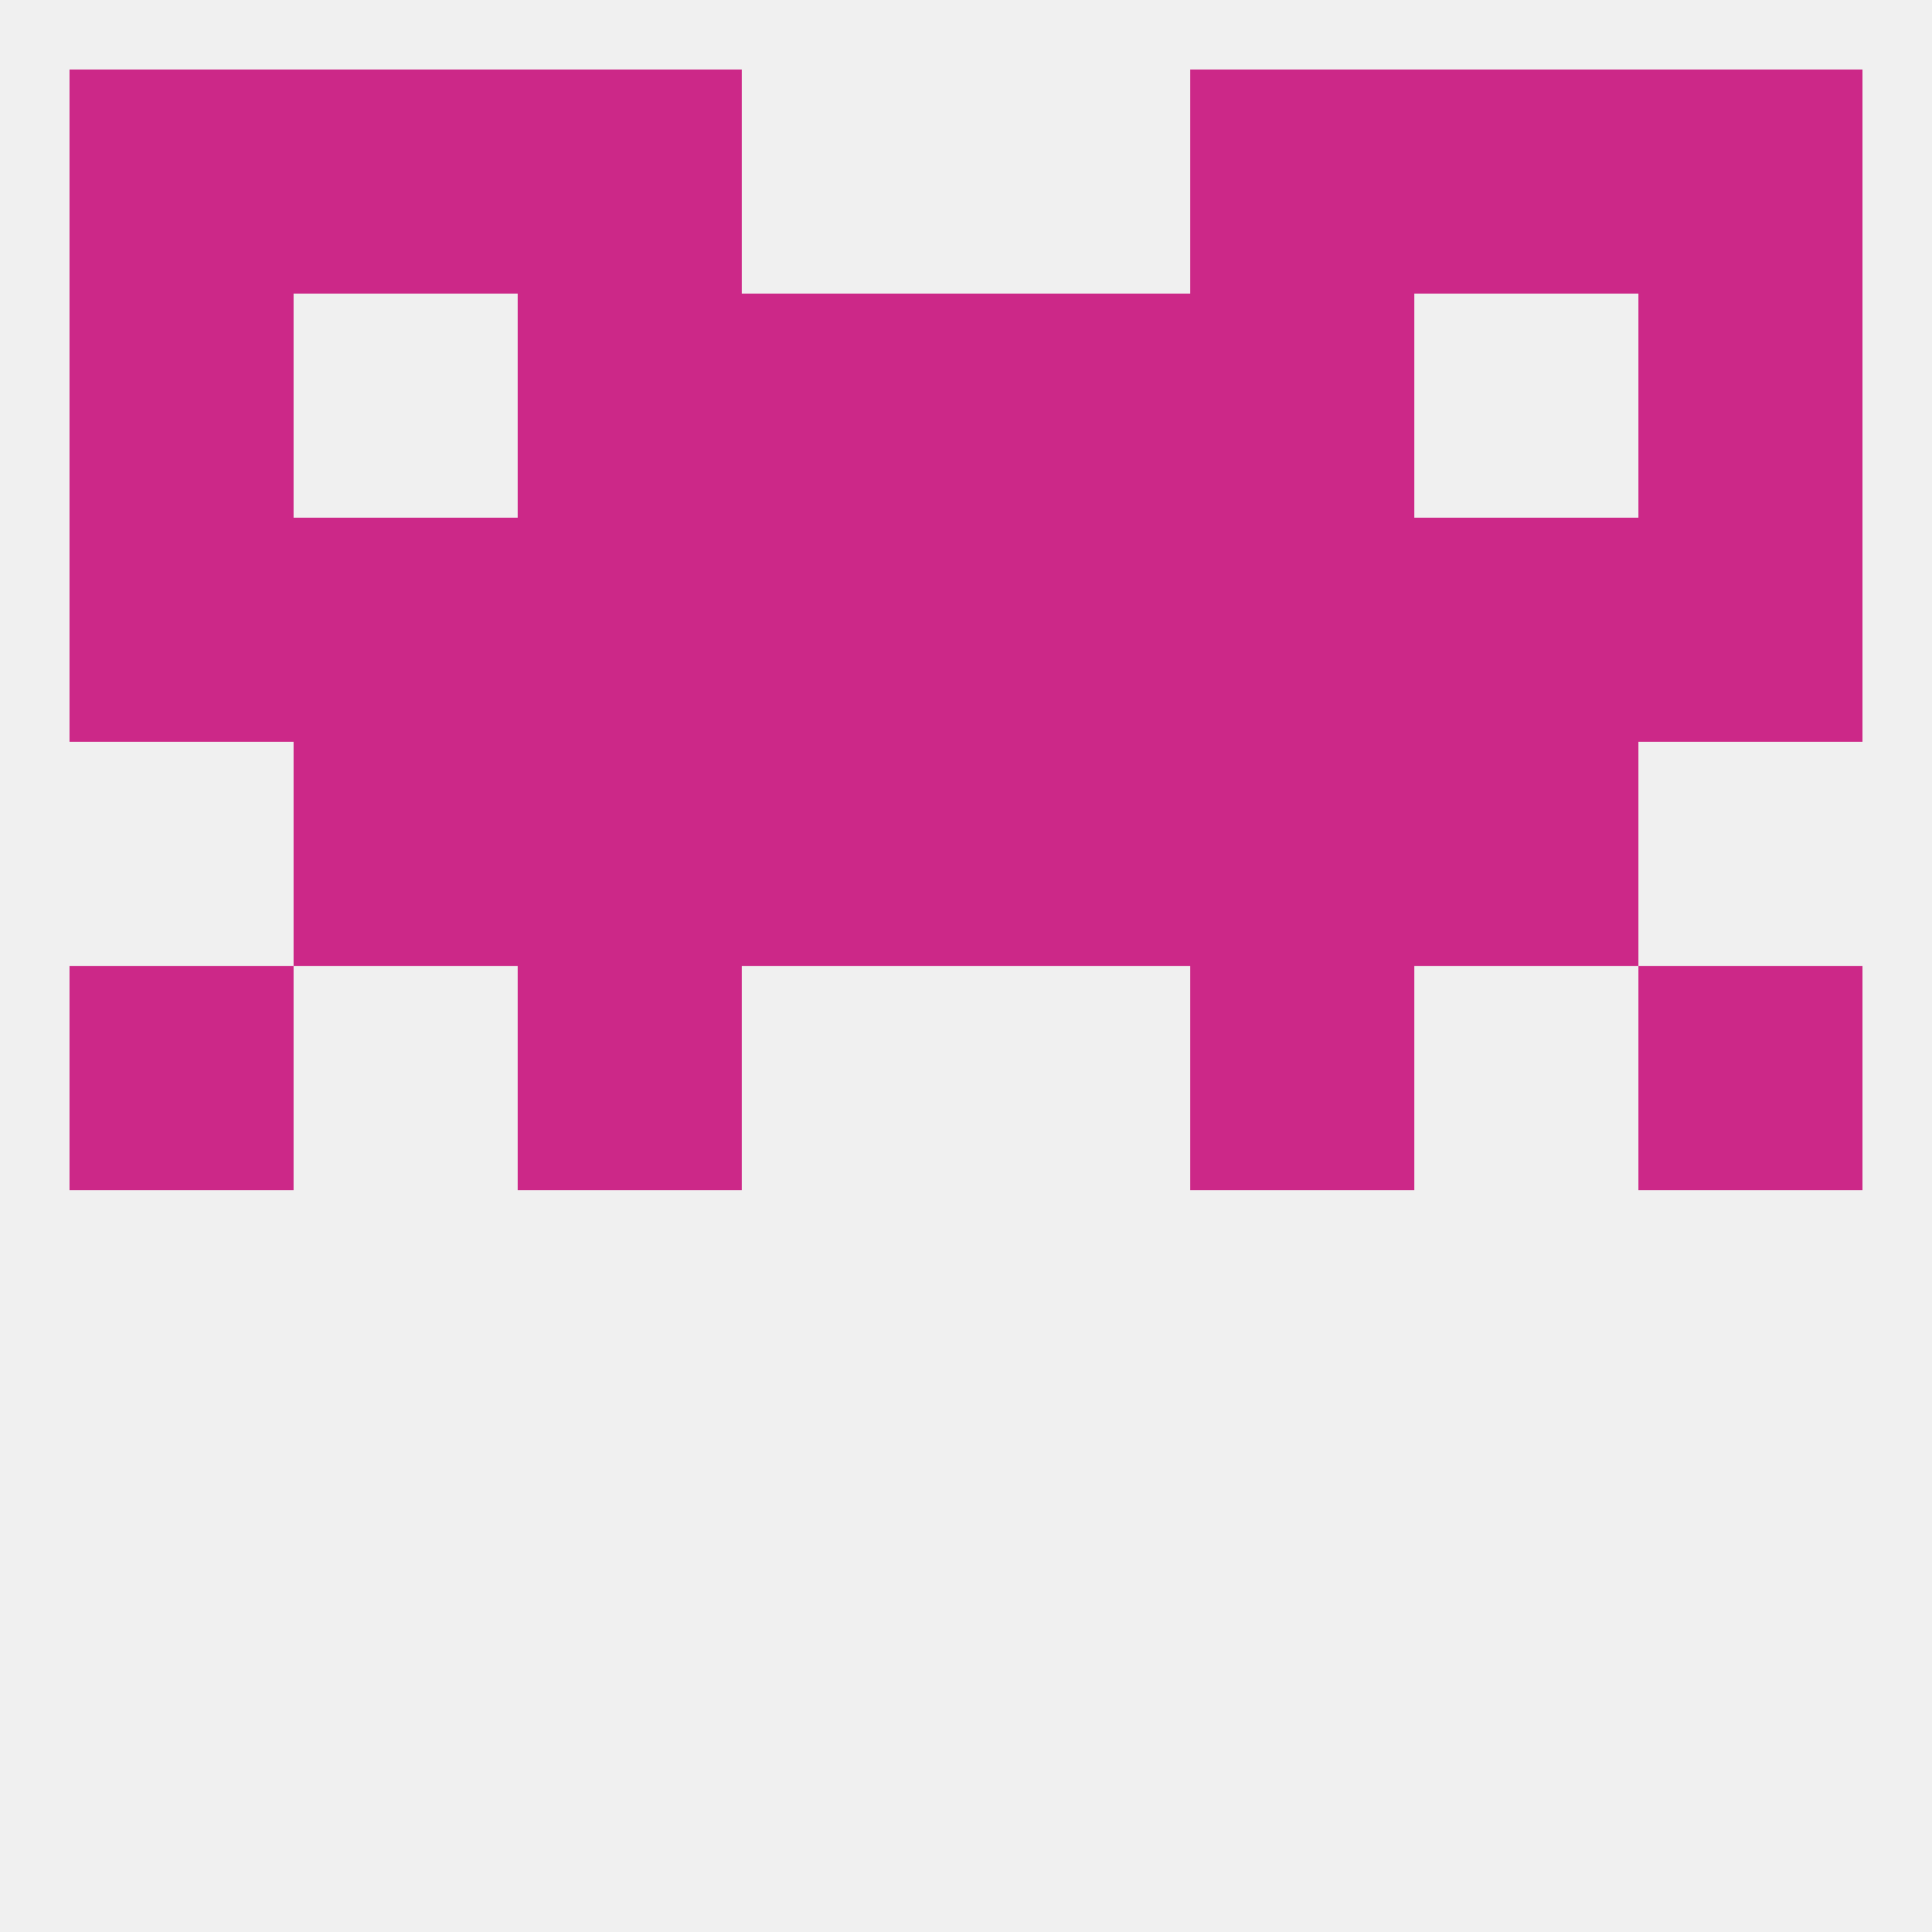 
<!--   <?xml version="1.0"?> -->
<svg version="1.1" baseprofile="full" xmlns="http://www.w3.org/2000/svg" xmlns:xlink="http://www.w3.org/1999/xlink" xmlns:ev="http://www.w3.org/2001/xml-events" width="250" height="250" viewBox="0 0 250 250" >
	<rect width="100%" height="100%" fill="rgba(240,240,240,255)"/>

	<rect x="212" y="38" width="29" height="29" fill="rgba(204,40,136,255)"/>
	<rect x="96" y="38" width="29" height="29" fill="rgba(204,40,136,255)"/>
	<rect x="125" y="38" width="29" height="29" fill="rgba(204,40,136,255)"/>
	<rect x="67" y="38" width="29" height="29" fill="rgba(204,40,136,255)"/>
	<rect x="154" y="38" width="29" height="29" fill="rgba(204,40,136,255)"/>
	<rect x="9" y="38" width="29" height="29" fill="rgba(204,40,136,255)"/>
	<rect x="9" y="9" width="29" height="29" fill="rgba(204,40,136,255)"/>
	<rect x="212" y="9" width="29" height="29" fill="rgba(204,40,136,255)"/>
	<rect x="67" y="9" width="29" height="29" fill="rgba(204,40,136,255)"/>
	<rect x="154" y="9" width="29" height="29" fill="rgba(204,40,136,255)"/>
	<rect x="38" y="9" width="29" height="29" fill="rgba(204,40,136,255)"/>
	<rect x="183" y="9" width="29" height="29" fill="rgba(204,40,136,255)"/>
	<rect x="67" y="125" width="29" height="29" fill="rgba(204,40,136,255)"/>
	<rect x="154" y="125" width="29" height="29" fill="rgba(204,40,136,255)"/>
	<rect x="9" y="125" width="29" height="29" fill="rgba(204,40,136,255)"/>
	<rect x="212" y="125" width="29" height="29" fill="rgba(204,40,136,255)"/>
	<rect x="183" y="96" width="29" height="29" fill="rgba(204,40,136,255)"/>
	<rect x="67" y="96" width="29" height="29" fill="rgba(204,40,136,255)"/>
	<rect x="154" y="96" width="29" height="29" fill="rgba(204,40,136,255)"/>
	<rect x="96" y="96" width="29" height="29" fill="rgba(204,40,136,255)"/>
	<rect x="125" y="96" width="29" height="29" fill="rgba(204,40,136,255)"/>
	<rect x="38" y="96" width="29" height="29" fill="rgba(204,40,136,255)"/>
	<rect x="67" y="67" width="29" height="29" fill="rgba(204,40,136,255)"/>
	<rect x="154" y="67" width="29" height="29" fill="rgba(204,40,136,255)"/>
	<rect x="38" y="67" width="29" height="29" fill="rgba(204,40,136,255)"/>
	<rect x="183" y="67" width="29" height="29" fill="rgba(204,40,136,255)"/>
	<rect x="9" y="67" width="29" height="29" fill="rgba(204,40,136,255)"/>
	<rect x="212" y="67" width="29" height="29" fill="rgba(204,40,136,255)"/>
	<rect x="96" y="67" width="29" height="29" fill="rgba(204,40,136,255)"/>
	<rect x="125" y="67" width="29" height="29" fill="rgba(204,40,136,255)"/>
</svg>